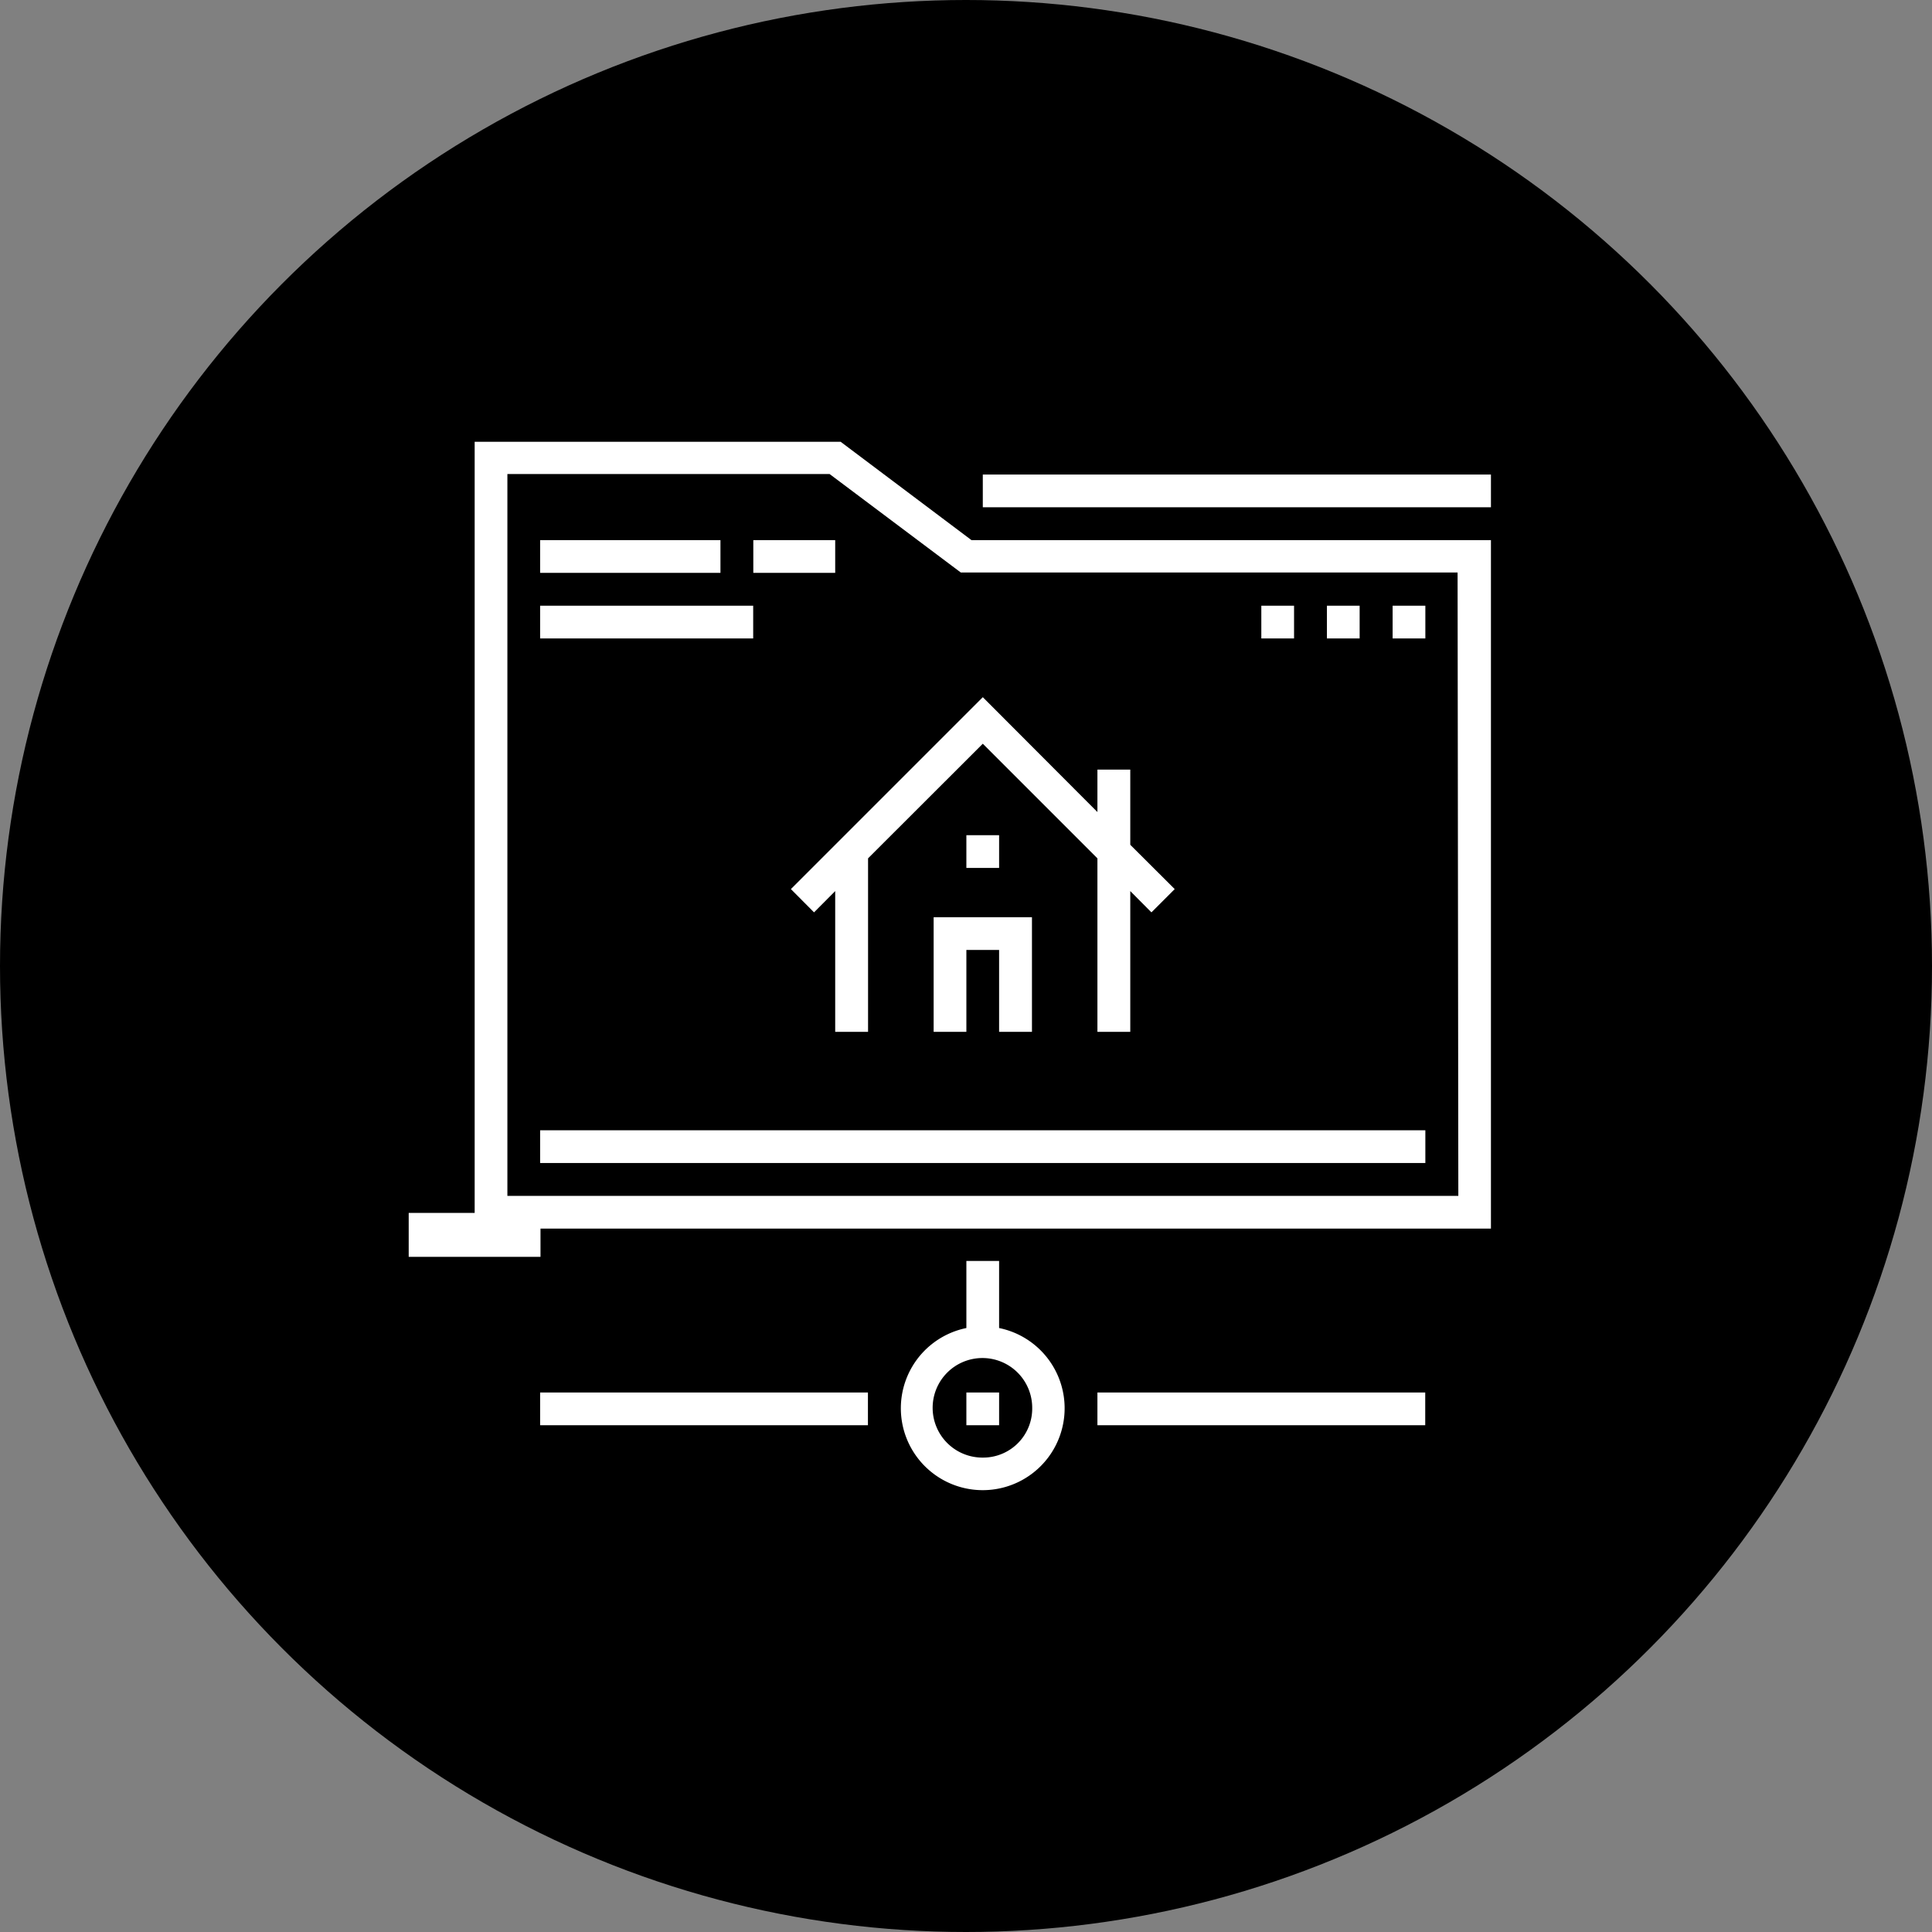 <svg xmlns="http://www.w3.org/2000/svg" viewBox="0 0 155.24 155.24"><rect x="0" y="0" width="155.24" height="155.24" fill="#808080" stroke="none"/><defs><style>.cls-1{fill:#fff;}</style></defs><g id="Capa_2" data-name="Capa 2"><g id="tipografia"><circle cx="77.62" cy="77.62" r="77.62"/><rect class="cls-1" x="32.84" y="97.46" width="10.59" height="3.53"/><path class="cls-1" d="M67.55,35.5H38.14V98.72H119.8V43.4H78.06Zm49.63,60.59H40.77v-58H66.66L77.2,46h39.92Z"/><rect class="cls-1" x="43.4" y="90.82" width="71.13" height="2.63"/><rect class="cls-1" x="78.97" y="38.13" width="40.83" height="2.63"/><rect class="cls-1" x="101.35" y="48.67" width="2.63" height="2.63"/><rect class="cls-1" x="106.62" y="48.67" width="2.63" height="2.63"/><rect class="cls-1" x="111.9" y="48.67" width="2.63" height="2.63"/><rect class="cls-1" x="60.53" y="43.4" width="6.58" height="2.63"/><rect class="cls-1" x="43.4" y="43.4" width="14.49" height="2.63"/><rect class="cls-1" x="43.4" y="48.67" width="17.12" height="2.63"/><polygon class="cls-1" points="75.02 82.91 77.65 82.91 77.65 76.33 80.28 76.33 80.28 82.91 82.92 82.91 82.92 73.7 75.02 73.7 75.02 82.91"/><rect class="cls-1" x="77.65" y="67.11" width="2.63" height="2.63"/><polygon class="cls-1" points="63.55 71.44 65.41 73.31 67.11 71.6 67.11 82.91 69.75 82.91 69.75 68.97 78.97 59.76 88.18 68.97 88.18 82.91 90.82 82.91 90.82 71.6 92.52 73.31 94.39 71.44 90.82 67.88 90.82 61.84 88.18 61.84 88.18 65.25 78.97 56.02 63.55 71.44"/><path class="cls-1" d="M80.28,106.71v-5.39H77.65v5.39a6.58,6.58,0,1,0,2.63,0ZM79,117.12a4,4,0,1,1,3.94-4v0a3.94,3.94,0,0,1-3.92,4h0Z"/><rect class="cls-1" x="88.18" y="111.89" width="26.34" height="2.63"/><rect class="cls-1" x="43.4" y="111.89" width="26.34" height="2.63"/><rect class="cls-1" x="77.65" y="111.89" width="2.63" height="2.63"/></g></g></svg>